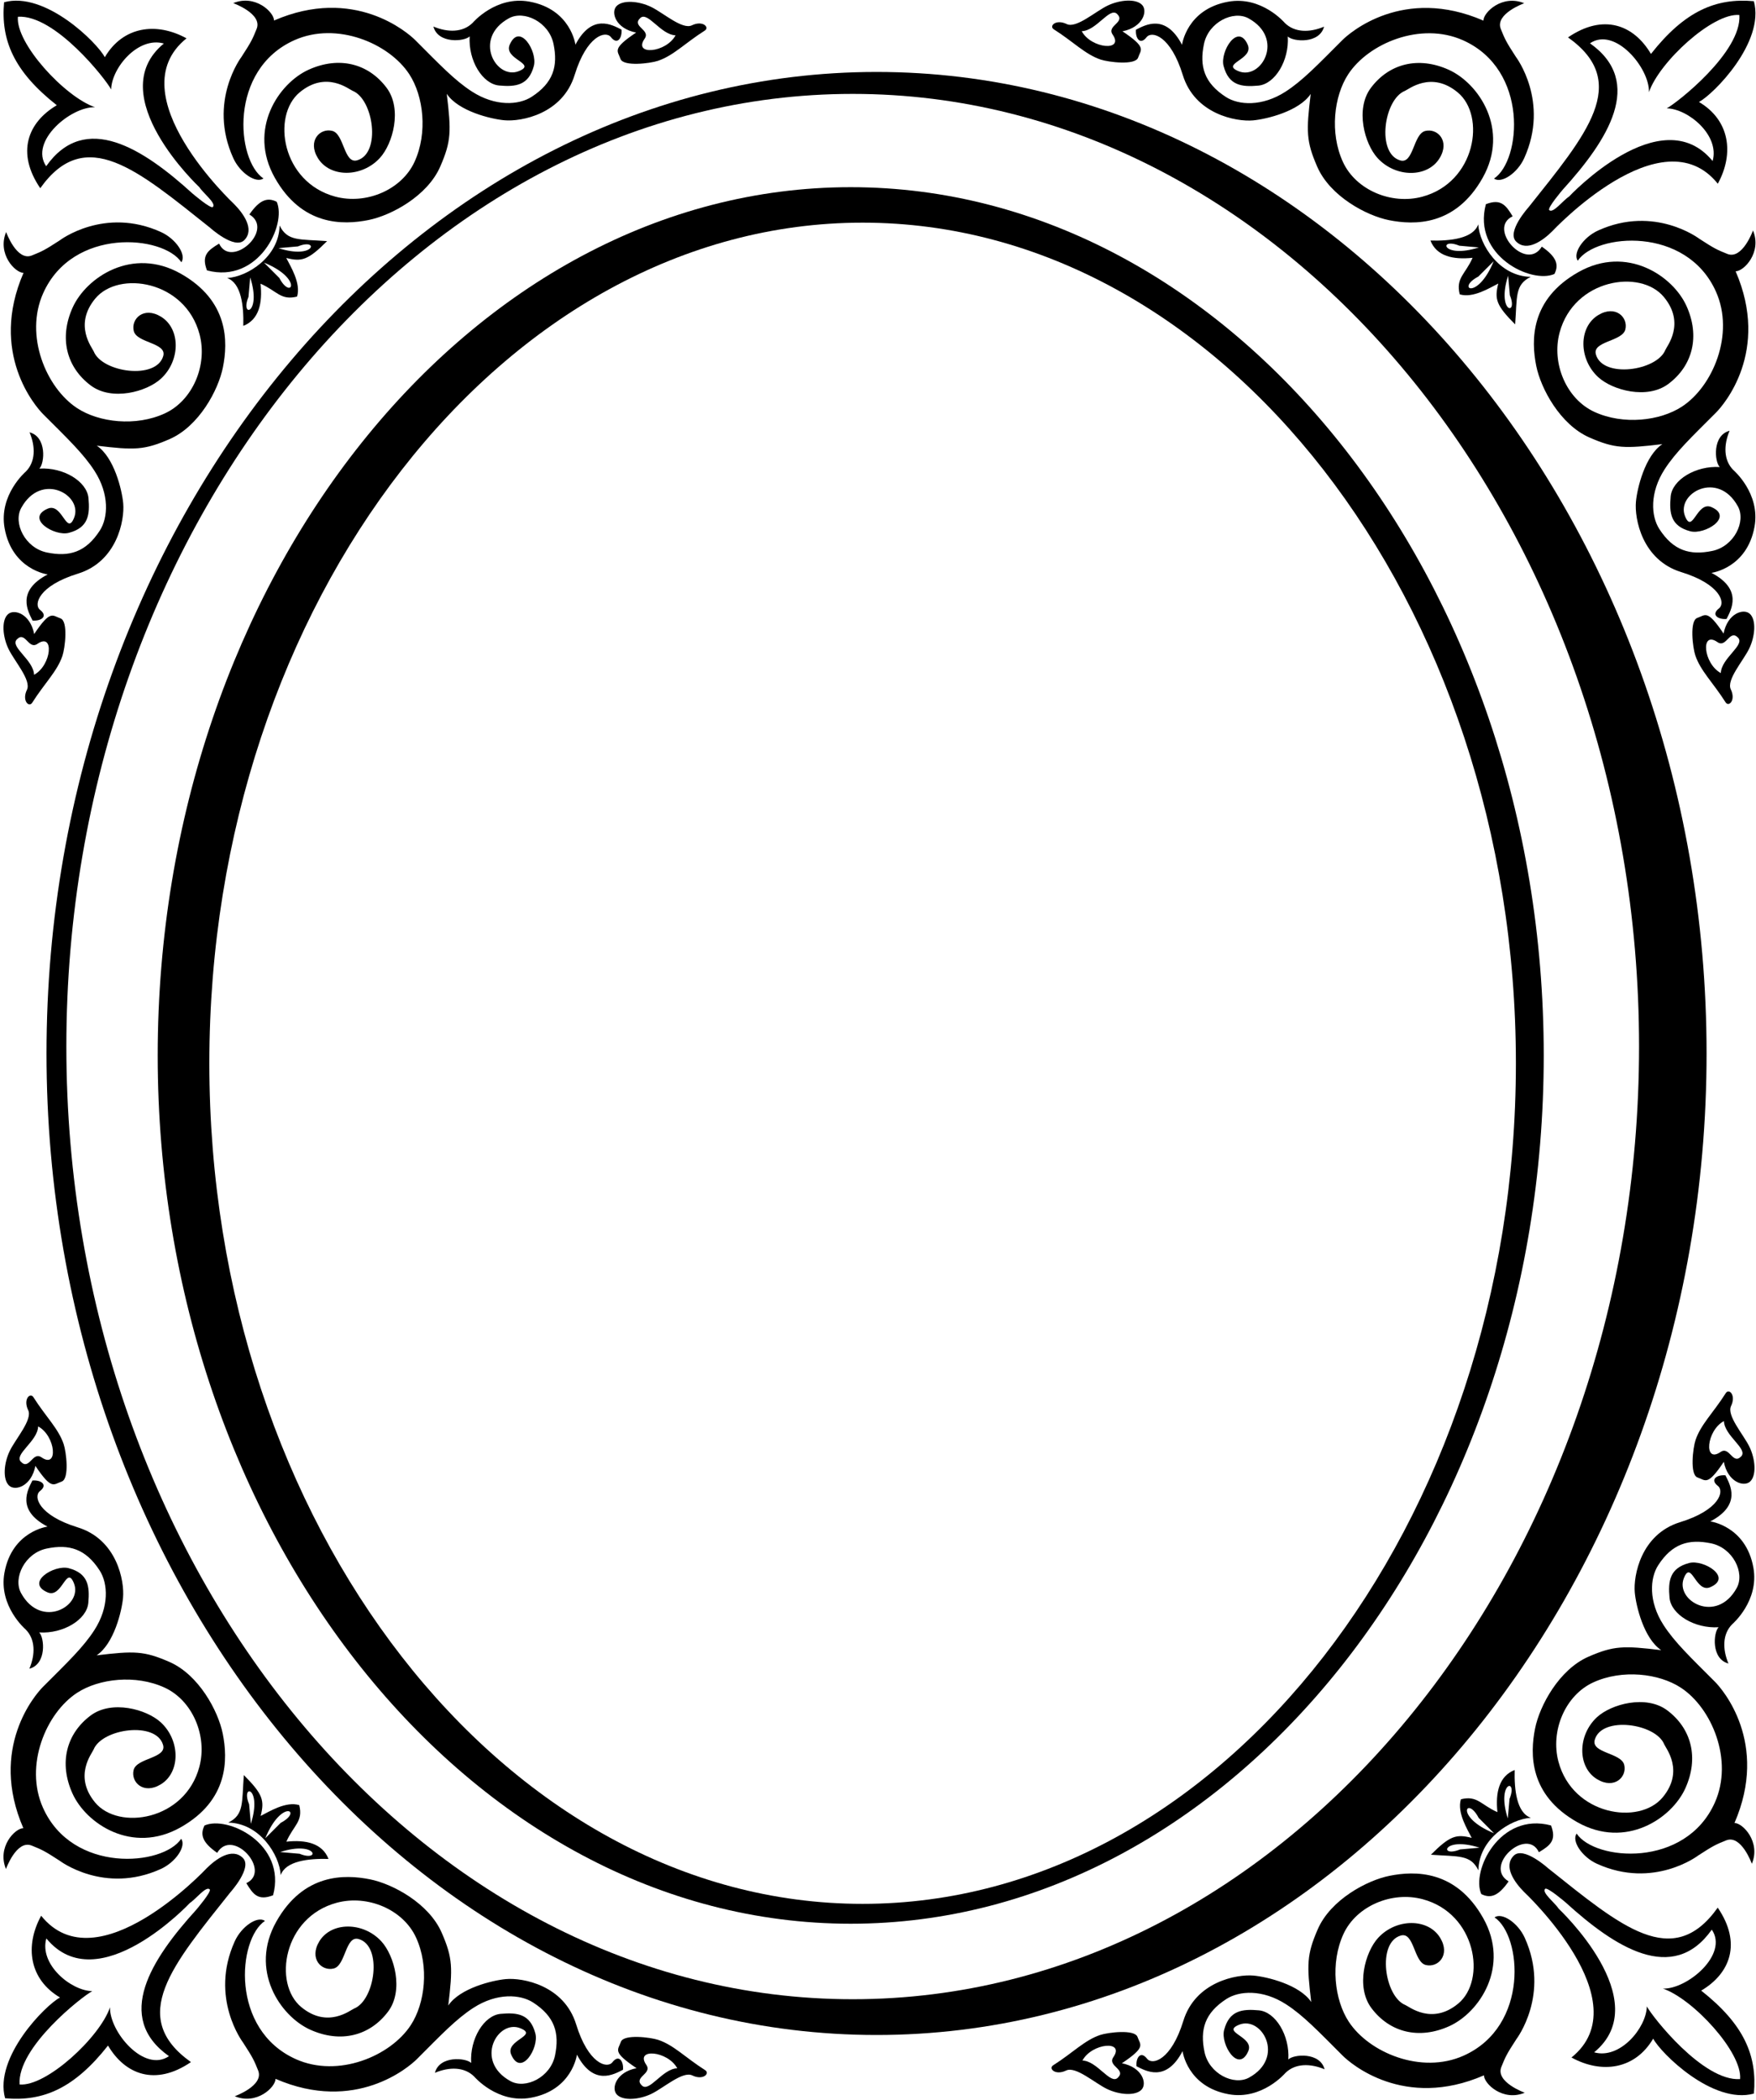 <?xml version="1.0" encoding="UTF-8"?>
<svg xmlns="http://www.w3.org/2000/svg" xmlns:xlink="http://www.w3.org/1999/xlink" width="451pt" height="539pt" viewBox="0 0 451 539" version="1.1">
<g id="surface1">
<path style=" stroke:none;fill-rule:nonzero;fill:rgb(0%,0%,0%);fill-opacity:1;" d="M 438.305 270.406 C 438.305 132.211 342.062 18.469 225.125 18.469 C 108.188 18.469 11.945 132.211 11.945 270.406 C 11.945 408.605 108.188 522.348 225.125 522.348 C 342.062 522.348 438.305 408.605 438.305 270.406 Z M 219.004 513.168 C 108.223 513.168 17.043 402.77 17.043 268.637 C 17.043 134.5 108.223 24.102 219.004 24.102 C 329.789 24.102 420.965 134.5 420.965 268.637 C 420.965 402.77 329.789 513.168 219.004 513.168 "/>
<path style=" stroke:none;fill-rule:nonzero;fill:rgb(0%,0%,0%);fill-opacity:1;" d="M 218.496 48.047 C 120.859 48.047 40.504 148.664 40.504 270.918 C 40.504 393.172 120.859 493.789 218.496 493.789 C 316.129 493.789 396.484 393.172 396.484 270.918 C 396.484 148.664 316.129 48.047 218.496 48.047 Z M 221.547 488.688 C 129.512 488.688 53.766 391.277 53.766 272.922 C 53.766 154.562 129.512 57.152 221.547 57.152 C 313.586 57.152 389.332 154.562 389.332 272.922 C 389.332 391.277 313.586 488.688 221.547 488.688 "/>
<path style=" stroke:none;fill-rule:nonzero;fill:rgb(0%,0%,0%);fill-opacity:1;" d="M 59.184 485.699 C 59.184 485.699 64.879 479.41 62.383 476.914 C 59.594 474.125 55.418 477.219 53.066 479.566 C 53.066 479.566 24.953 509.645 10.57 491.738 C 6.312 499.52 7.5 508.062 15.414 512.727 C 11.742 514.637 -1.578 528.023 1.309 538.59 C 11.047 539.473 19.066 536.074 27.742 525.059 C 32.137 532.508 39.906 535.531 49.039 529.305 C 32.734 517.719 44.328 504.359 59.184 485.699 Z M 28.258 515.242 C 25.594 523.012 11.848 535.664 5.031 535.047 C 4.395 525.523 21.121 512.434 23.691 511.098 C 18.168 510.973 10.023 504.184 11.902 497.562 C 25.152 513.688 48.785 488.438 48.785 488.438 C 50.273 487.508 52.918 484.023 53.863 484.977 C 54.414 485.527 50.363 490.25 50.363 490.25 C 38.926 502.824 29.227 517.762 43.395 527.785 C 37.004 532.145 28.062 521.449 28.258 515.242 "/>
<path style=" stroke:none;fill-rule:nonzero;fill:rgb(0%,0%,0%);fill-opacity:1;" d="M 52.523 468.578 C 51.348 470.926 51.961 472.949 55.777 475.594 C 59.742 468.988 69.867 480.289 63.266 483.371 C 65.023 486.309 66.32 487.953 70.137 486.484 C 73.66 473.277 58.395 465.938 52.523 468.578 "/>
<path style=" stroke:none;fill-rule:nonzero;fill:rgb(0%,0%,0%);fill-opacity:1;" d="M 62.621 455.637 C 62.094 462.77 62.723 465.805 58.625 467.836 C 66.684 467.969 71.801 476.105 72.098 481.312 C 73.371 477.68 79.223 477.023 84.371 477.156 C 82.801 473.137 78.57 472.195 73.551 472.727 C 75.402 468.496 77.91 467.574 76.855 463.344 C 73.418 462.289 69.059 465.062 66.945 466.121 C 67.961 462.141 67.508 460.523 62.621 455.637 Z M 76.949 475.832 L 71.941 475.387 C 81.402 472.363 82.426 478.082 76.949 475.832 Z M 72.09 467.898 L 68.137 471.848 C 72.32 461.637 77.914 464.848 72.09 467.898 Z M 64.426 468.137 L 63.98 463.129 C 61.73 457.652 67.445 458.676 64.426 468.137 "/>
<path style=" stroke:none;fill-rule:nonzero;fill:rgb(0%,0%,0%);fill-opacity:1;" d="M 436.926 510.957 C 444.371 506.562 447.398 498.793 441.172 489.66 C 429.586 505.965 416.227 494.371 397.566 479.516 C 397.566 479.516 391.273 473.82 388.781 476.316 C 385.992 479.105 389.086 483.281 391.43 485.633 C 391.43 485.633 421.512 513.746 403.605 528.129 C 411.383 532.387 419.93 531.199 424.594 523.285 C 426.504 526.957 439.891 540.277 450.457 537.391 C 451.34 527.652 447.941 519.633 436.926 510.957 Z M 446.914 533.668 C 437.391 534.305 424.301 517.578 422.965 515.008 C 422.84 520.531 416.051 528.68 409.43 526.797 C 425.555 513.547 400.305 489.914 400.305 489.914 C 399.371 488.426 395.891 485.781 396.844 484.836 C 397.395 484.285 402.117 488.336 402.117 488.336 C 414.691 499.773 429.629 509.473 439.648 495.305 C 444.008 501.699 433.316 510.637 427.105 510.441 C 434.879 513.105 447.531 526.852 446.914 533.668 "/>
<path style=" stroke:none;fill-rule:nonzero;fill:rgb(0%,0%,0%);fill-opacity:1;" d="M 395.238 475.438 C 398.176 473.676 399.82 472.379 398.352 468.562 C 385.141 465.039 377.805 480.305 380.445 486.176 C 382.793 487.352 384.816 486.738 387.461 482.922 C 380.855 478.957 392.156 468.832 395.238 475.438 "/>
<path style=" stroke:none;fill-rule:nonzero;fill:rgb(0%,0%,0%);fill-opacity:1;" d="M 367.504 476.078 C 374.637 476.605 377.672 475.977 379.703 480.074 C 379.836 472.016 387.973 466.898 393.18 466.602 C 389.547 465.328 388.891 459.477 389.02 454.328 C 385.004 455.898 384.062 460.129 384.59 465.148 C 380.363 463.297 379.438 460.789 375.211 461.844 C 374.156 465.281 376.93 469.641 377.984 471.754 C 374.004 470.738 372.391 471.191 367.504 476.078 Z M 387.695 461.75 L 387.254 466.758 C 384.23 457.297 389.945 456.277 387.695 461.75 Z M 379.766 466.609 L 383.715 470.566 C 373.504 466.379 376.715 460.781 379.766 466.609 Z M 380.004 474.273 L 374.992 474.719 C 369.52 476.969 370.543 471.254 380.004 474.273 "/>
<path style=" stroke:none;fill-rule:nonzero;fill:rgb(0%,0%,0%);fill-opacity:1;" d="M 392.578 53.203 C 392.578 53.203 386.883 59.492 389.379 61.988 C 392.168 64.777 396.344 61.684 398.695 59.336 C 398.695 59.336 426.809 29.254 441.191 47.16 C 445.449 39.383 444.262 30.84 436.348 26.172 C 440.02 24.266 453.34 10.875 450.453 0.309 C 440.715 -0.574 432.695 2.824 424.02 13.844 C 419.625 6.395 411.855 3.367 402.719 9.598 C 419.027 21.184 407.434 34.539 392.578 53.203 Z M 423.504 23.66 C 426.168 15.891 439.914 3.234 446.73 3.852 C 447.367 13.379 430.641 26.469 428.07 27.805 C 433.594 27.93 441.738 34.719 439.859 41.336 C 426.609 25.211 402.977 50.465 402.977 50.465 C 401.488 51.395 398.844 54.879 397.895 53.926 C 397.348 53.371 401.398 48.648 401.398 48.648 C 412.836 36.074 422.535 21.137 408.363 11.117 C 414.758 6.758 423.699 17.453 423.504 23.66 "/>
<path style=" stroke:none;fill-rule:nonzero;fill:rgb(0%,0%,0%);fill-opacity:1;" d="M 399.238 70.32 C 400.414 67.973 399.801 65.949 395.984 63.309 C 392.02 69.914 381.891 58.609 388.496 55.527 C 386.734 52.594 385.441 50.945 381.625 52.414 C 378.102 65.625 393.367 72.965 399.238 70.32 "/>
<path style=" stroke:none;fill-rule:nonzero;fill:rgb(0%,0%,0%);fill-opacity:1;" d="M 389.141 83.266 C 389.668 76.129 389.039 73.094 393.137 71.062 C 385.078 70.93 379.961 62.793 379.664 57.59 C 378.387 61.223 372.539 61.879 367.387 61.746 C 368.961 65.762 373.188 66.703 378.211 66.176 C 376.359 70.402 373.852 71.328 374.906 75.555 C 378.34 76.613 382.699 73.836 384.812 72.781 C 383.801 76.762 384.254 78.375 389.141 83.266 Z M 374.809 63.07 L 379.82 63.516 C 370.359 66.535 369.336 60.82 374.809 63.07 Z M 379.672 71 L 383.629 67.055 C 379.441 77.266 373.844 74.051 379.672 71 Z M 387.336 70.762 L 387.781 75.773 C 390.031 81.246 384.316 80.223 387.336 70.762 "/>
<path style=" stroke:none;fill-rule:nonzero;fill:rgb(0%,0%,0%);fill-opacity:1;" d="M 14.586 27.012 C 7.137 31.406 4.113 39.176 10.34 48.312 C 21.926 32.004 35.281 43.598 53.945 58.453 C 53.945 58.453 60.234 64.148 62.73 61.652 C 65.52 58.863 62.426 54.688 60.082 52.336 C 60.082 52.336 30 24.223 47.906 9.84 C 40.129 5.582 31.582 6.77 26.918 14.684 C 25.008 11.012 11.621 -2.309 1.051 0.578 C 0.172 10.316 3.566 18.336 14.586 27.012 Z M 4.598 4.301 C 14.121 3.664 27.211 20.391 28.547 22.961 C 28.672 17.438 35.461 9.289 42.082 11.172 C 25.957 24.422 51.207 48.055 51.207 48.055 C 52.137 49.543 55.621 52.188 54.668 53.137 C 54.117 53.684 49.395 49.633 49.395 49.633 C 36.82 38.195 21.883 28.496 11.859 42.664 C 7.5 36.273 18.195 27.332 24.402 27.527 C 16.633 24.863 3.98 11.117 4.598 4.301 "/>
<path style=" stroke:none;fill-rule:nonzero;fill:rgb(0%,0%,0%);fill-opacity:1;" d="M 71.066 51.789 C 68.719 50.617 66.695 51.23 64.051 55.047 C 70.656 59.012 59.355 69.137 56.273 62.531 C 53.336 64.297 51.691 65.59 53.16 69.406 C 66.367 72.93 73.707 57.664 71.066 51.789 "/>
<path style=" stroke:none;fill-rule:nonzero;fill:rgb(0%,0%,0%);fill-opacity:1;" d="M 84.008 61.891 C 76.875 61.363 73.84 61.992 71.809 57.895 C 71.676 65.953 63.539 71.07 58.332 71.367 C 61.965 72.645 62.621 78.488 62.488 83.645 C 66.508 82.07 67.449 77.84 66.918 72.82 C 71.148 74.672 72.07 77.18 76.297 76.125 C 77.355 72.688 74.582 68.328 73.523 66.215 C 77.508 67.23 79.121 66.777 84.008 61.891 Z M 63.816 76.219 L 64.258 71.211 C 67.281 80.672 61.562 81.695 63.816 76.219 Z M 71.746 71.359 L 67.797 67.402 C 78.008 71.59 74.797 77.188 71.746 71.359 Z M 71.508 63.695 L 76.516 63.25 C 81.992 61 80.969 66.715 71.508 63.695 "/>
<path style=" stroke:none;fill-rule:nonzero;fill:rgb(0%,0%,0%);fill-opacity:1;" d="M 8.129 473.727 C 10.727 474.766 11.426 475.082 15.305 477.605 C 15.305 477.605 26.754 486.336 41.301 479.738 C 45.105 478.016 47.898 473.918 46.539 471.98 C 41.887 478.965 18.617 481 11.039 464.023 C 6.188 453.16 11.82 439.746 19.77 434.535 C 25.395 430.852 34.844 429.766 42.273 433.18 C 49.449 436.477 53.332 445.594 51.195 453.547 C 47.516 467.266 30.465 469.957 24.426 462.668 C 18.797 455.879 23.648 450.059 24.035 449.086 C 26.191 443.699 40.141 441.715 41.887 447.922 C 42.848 451.344 35.094 451.219 34.32 454.324 C 33.543 457.43 36.84 460.727 41.301 458.012 C 46.348 454.938 46.348 446.758 41.301 442.102 C 37.652 438.734 28.691 436.281 23.262 440.355 C 16.992 445.059 15.113 452.578 18.605 460.34 C 22.098 468.098 33.93 476.051 46.348 469.07 C 58.762 462.086 58.512 451.516 57.211 445.012 C 56.047 439.191 51.066 429.883 43.5 426.582 C 36.98 423.742 34.449 423.738 24.812 424.902 C 29.273 421.926 31.289 413.547 31.602 410.094 C 31.992 405.824 30.051 395.156 19.965 392.051 C 9.875 388.945 8.516 384.098 10.262 382.738 C 12.406 381.07 10.457 379.828 8.324 380.023 C 7.16 382.352 4.055 387.59 12.203 391.855 C 12.203 391.855 3.086 393.02 1.145 403.691 C -0.418 412.293 6.578 418.242 6.578 418.242 C 9.098 420.762 9.098 424.645 7.547 428.328 C 12.008 427.164 11.426 420.375 10.07 419.016 C 16.277 419.406 22.289 415.719 22.68 411.449 C 23.066 407.184 22.668 403.852 17.637 402.527 C 13.949 401.559 6.383 406.215 12.203 408.734 C 15.969 410.367 17.059 401.574 18.992 406.406 C 21.32 412.227 10.578 418.324 5.414 408.93 C 3.277 405.051 6.383 398.648 12.008 397.484 C 17.742 396.297 21.988 397.543 25.59 403.109 C 27.723 406.406 28.109 412.422 24.23 418.434 C 21.379 422.855 17.344 426.68 11.039 432.984 C 9.098 434.926 -2.93 448.699 5.996 469.262 C 3.859 469.262 -0.797 474.113 1.531 479.738 C 1.531 479.738 4.25 472.172 8.129 473.727 "/>
<path style=" stroke:none;fill-rule:nonzero;fill:rgb(0%,0%,0%);fill-opacity:1;" d="M 2.336 381.332 C 3.922 382.809 8.074 381.508 9.09 376.27 C 13.309 382.555 13.719 381.02 15.844 380.285 C 17.871 379.586 17.016 372.66 16.352 370.684 C 15 366.668 11.789 363.699 8.582 358.637 C 7.754 357.328 5.883 359.16 7.23 361.953 C 8.414 364.398 4.023 369.285 2.504 372.43 C 0.984 375.57 0.648 379.762 2.336 381.332 Z M 9.797 366.137 C 14.324 368.586 15.031 377.113 10.664 374.082 C 8.344 372.469 7.562 377.484 5.375 375.223 C 3.516 373.301 9.668 369.973 9.797 366.137 "/>
<path style=" stroke:none;fill-rule:nonzero;fill:rgb(0%,0%,0%);fill-opacity:1;" d="M 157.293 529.34 C 155.934 531.086 151.086 529.727 147.98 519.641 C 144.879 509.551 134.207 507.609 129.938 508 C 126.484 508.312 118.105 510.328 115.129 514.789 C 116.293 505.152 116.289 502.617 113.449 496.102 C 110.152 488.535 100.84 483.555 95.02 482.391 C 88.52 481.09 77.945 480.84 70.965 493.254 C 63.977 505.672 71.934 517.504 79.691 520.996 C 87.453 524.488 94.973 522.609 99.676 516.34 C 103.75 510.91 101.297 501.949 97.93 498.297 C 93.273 493.254 85.094 493.254 82.02 498.297 C 79.305 502.762 82.602 506.059 85.707 505.281 C 88.809 504.508 88.688 496.754 92.109 497.719 C 98.316 499.465 96.336 513.41 90.945 515.566 C 89.973 515.953 84.156 520.801 77.363 515.176 C 70.074 509.137 72.766 492.086 86.484 488.406 C 94.438 486.27 103.555 490.152 106.852 497.328 C 110.266 504.758 109.18 514.207 105.496 519.832 C 100.285 527.781 86.871 533.414 76.008 528.562 C 59.031 520.984 61.07 497.719 68.051 493.062 C 66.113 491.703 62.02 494.496 60.293 498.297 C 53.695 512.848 62.426 524.293 62.426 524.293 C 64.949 528.176 65.27 528.875 66.305 531.473 C 67.859 535.352 60.293 538.07 60.293 538.07 C 65.918 540.398 70.77 535.742 70.77 533.605 C 91.332 542.531 105.105 530.504 107.047 528.562 C 113.352 522.258 117.176 518.223 121.598 515.371 C 127.609 511.492 133.625 511.879 136.922 514.012 C 142.488 517.613 143.734 521.859 142.551 527.594 C 141.387 533.219 134.984 536.324 131.102 534.188 C 121.707 529.023 127.805 518.281 133.625 520.609 C 138.457 522.543 129.664 523.633 131.297 527.398 C 133.82 533.219 138.477 525.652 137.504 521.969 C 136.18 516.934 132.848 516.535 128.582 516.922 C 124.312 517.312 120.629 523.324 121.016 529.531 C 119.656 528.176 112.867 527.594 111.703 532.055 C 115.391 530.504 119.27 530.504 121.789 533.023 C 121.789 533.023 127.738 540.02 136.34 538.457 C 147.012 536.516 148.176 527.398 148.176 527.398 C 152.441 535.547 157.68 532.441 160.008 531.277 C 160.203 529.145 158.961 527.195 157.293 529.34 "/>
<path style=" stroke:none;fill-rule:nonzero;fill:rgb(0%,0%,0%);fill-opacity:1;" d="M 181.109 531.375 C 176.047 528.164 173.078 524.957 169.062 523.605 C 167.086 522.941 160.156 522.086 159.461 524.113 C 158.727 526.238 157.188 526.645 163.477 530.867 C 158.238 531.879 156.934 536.035 158.41 537.621 C 159.984 539.309 164.172 538.973 167.316 537.453 C 170.461 535.934 175.348 531.543 177.793 532.723 C 180.586 534.074 182.414 532.199 181.109 531.375 Z M 164.855 535.316 C 162.594 533.129 167.605 532.348 165.996 530.027 C 162.965 525.66 171.488 526.367 173.941 530.895 C 170.105 531.023 166.777 537.176 164.855 535.316 "/>
<path style=" stroke:none;fill-rule:nonzero;fill:rgb(0%,0%,0%);fill-opacity:1;" d="M 389.473 523.395 C 389.473 523.395 398.203 511.945 391.605 497.398 C 389.883 493.594 385.785 490.801 383.844 492.16 C 390.828 496.816 392.867 520.082 375.891 527.66 C 365.027 532.512 351.609 526.879 346.402 518.93 C 342.719 513.305 341.633 503.855 345.047 496.426 C 348.344 489.25 357.461 485.367 365.414 487.504 C 379.133 491.184 381.824 508.234 374.535 514.273 C 367.742 519.902 361.922 515.051 360.953 514.664 C 355.562 512.508 353.582 498.562 359.789 496.816 C 363.215 495.852 363.09 503.605 366.191 504.383 C 369.297 505.156 372.594 501.859 369.879 497.398 C 366.805 492.352 358.625 492.352 353.969 497.398 C 350.602 501.047 348.148 510.008 352.223 515.438 C 356.926 521.707 364.445 523.586 372.203 520.094 C 379.965 516.602 387.922 504.77 380.938 492.352 C 373.953 479.938 363.379 480.188 356.879 481.488 C 351.059 482.652 341.746 487.633 338.449 495.199 C 335.609 501.719 335.605 504.25 336.77 513.887 C 333.793 509.426 325.414 507.41 321.961 507.098 C 317.691 506.711 307.02 508.648 303.918 518.738 C 300.812 528.824 295.965 530.184 294.605 528.438 C 292.938 526.293 291.695 528.242 291.891 530.375 C 294.219 531.543 299.453 534.645 303.723 526.496 C 303.723 526.496 304.887 535.613 315.559 537.555 C 324.16 539.117 330.105 532.125 330.105 532.125 C 332.629 529.602 336.508 529.602 340.195 531.152 C 339.031 526.691 332.242 527.273 330.883 528.633 C 331.27 522.422 327.586 516.41 323.316 516.02 C 319.051 515.633 315.719 516.031 314.395 521.066 C 313.422 524.75 318.078 532.316 320.602 526.496 C 322.234 522.73 313.441 521.641 318.273 519.707 C 324.094 517.379 330.191 528.121 320.797 533.289 C 316.914 535.422 310.516 532.316 309.352 526.691 C 308.164 520.957 309.41 516.711 314.977 513.109 C 318.273 510.977 324.289 510.59 330.301 514.469 C 334.723 517.32 338.547 521.355 344.852 527.66 C 346.789 529.602 360.566 541.629 381.129 532.707 C 381.129 534.84 385.98 539.496 391.605 537.168 C 391.605 537.168 384.039 534.449 385.59 530.57 C 386.629 527.973 386.949 527.273 389.473 523.395 "/>
<path style=" stroke:none;fill-rule:nonzero;fill:rgb(0%,0%,0%);fill-opacity:1;" d="M 288.137 529.609 C 294.422 525.391 292.887 524.98 292.152 522.855 C 291.453 520.828 284.527 521.684 282.551 522.348 C 278.531 523.699 275.566 526.91 270.504 530.117 C 269.195 530.945 271.027 532.816 273.82 531.469 C 276.262 530.285 281.152 534.676 284.297 536.195 C 287.438 537.715 291.629 538.055 293.199 536.363 C 294.676 534.777 293.375 530.625 288.137 529.609 Z M 287.09 533.324 C 285.168 535.184 281.84 529.031 278.004 528.902 C 280.453 524.375 288.98 523.668 285.949 528.035 C 284.336 530.355 289.352 531.137 287.09 533.324 "/>
<path style=" stroke:none;fill-rule:nonzero;fill:rgb(0%,0%,0%);fill-opacity:1;" d="M 431.504 390.719 C 421.418 393.824 419.477 404.492 419.867 408.762 C 420.18 412.215 422.191 420.594 426.656 423.57 C 417.02 422.406 414.484 422.41 407.969 425.25 C 400.402 428.551 395.422 437.859 394.258 443.68 C 392.957 450.18 392.703 460.754 405.121 467.738 C 417.539 474.719 429.371 466.766 432.863 459.008 C 436.355 451.246 434.477 443.727 428.207 439.023 C 422.773 434.949 413.816 437.402 410.164 440.77 C 405.121 445.426 405.117 453.605 410.164 456.68 C 414.629 459.395 417.926 456.098 417.148 452.992 C 416.371 449.891 408.621 450.016 409.586 446.59 C 411.328 440.383 425.277 442.363 427.434 447.754 C 427.82 448.723 432.672 454.543 427.043 461.336 C 421.004 468.625 403.953 465.934 400.27 452.219 C 398.137 444.262 402.02 435.145 409.195 431.848 C 416.625 428.434 426.074 429.52 431.699 433.203 C 439.648 438.41 445.281 451.828 440.43 462.691 C 432.852 479.668 409.586 477.633 404.93 470.648 C 403.57 472.586 406.359 476.684 410.164 478.406 C 424.715 485.004 436.16 476.273 436.16 476.273 C 440.039 473.75 440.742 473.434 443.34 472.395 C 447.219 470.84 449.938 478.406 449.938 478.406 C 452.266 472.781 447.605 467.93 445.473 467.93 C 454.398 447.367 442.371 433.594 440.43 431.652 C 434.125 425.348 430.09 421.523 427.238 417.102 C 423.355 411.09 423.746 405.074 425.879 401.777 C 429.48 396.211 433.727 394.965 439.461 396.152 C 445.086 397.316 448.188 403.719 446.055 407.598 C 440.891 416.992 430.148 410.895 432.477 405.074 C 434.41 400.242 435.5 409.035 439.266 407.402 C 445.086 404.883 437.52 400.227 433.836 401.195 C 428.801 402.52 428.402 405.852 428.789 410.117 C 429.176 414.387 435.191 418.074 441.398 417.684 C 440.039 419.043 439.461 425.832 443.922 426.996 C 442.371 423.312 442.371 419.43 444.891 416.91 C 444.891 416.91 451.887 410.961 450.324 402.359 C 448.383 391.688 439.266 390.523 439.266 390.523 C 447.414 386.258 444.309 381.02 443.145 378.691 C 441.012 378.496 439.062 379.738 441.203 381.406 C 442.953 382.766 441.594 387.613 431.504 390.719 "/>
<path style=" stroke:none;fill-rule:nonzero;fill:rgb(0%,0%,0%);fill-opacity:1;" d="M 444.59 360.906 C 445.941 358.113 444.066 356.285 443.238 357.59 C 440.031 362.652 436.824 365.621 435.473 369.637 C 434.809 371.617 433.953 378.543 435.98 379.238 C 438.105 379.973 438.512 381.512 442.734 375.223 C 443.746 380.461 447.902 381.766 449.488 380.289 C 451.176 378.715 450.84 374.527 449.32 371.383 C 447.801 368.238 443.41 363.352 444.59 360.906 Z M 447.184 373.844 C 444.996 376.105 444.215 371.094 441.895 372.703 C 437.527 375.738 438.234 367.211 442.762 364.758 C 442.891 368.594 449.043 371.922 447.184 373.844 "/>
<path style=" stroke:none;fill-rule:nonzero;fill:rgb(0%,0%,0%);fill-opacity:1;" d="M 445.184 120.66 C 442.664 118.137 442.664 114.258 444.215 110.57 C 439.754 111.734 440.336 118.523 441.691 119.883 C 435.484 119.496 429.469 123.184 429.082 127.449 C 428.695 131.719 429.094 135.051 434.129 136.371 C 437.812 137.344 445.379 132.688 439.559 130.164 C 435.793 128.535 434.703 137.324 432.77 132.492 C 430.441 126.672 441.184 120.578 446.348 129.973 C 448.48 133.852 445.379 140.254 439.754 141.418 C 434.02 142.605 429.773 141.355 426.172 135.789 C 424.039 132.492 423.648 126.48 427.531 120.465 C 430.383 116.043 434.418 112.219 440.723 105.914 C 442.664 103.977 454.691 90.203 445.766 69.637 C 447.898 69.637 452.559 64.789 450.23 59.16 C 450.23 59.16 447.512 66.727 443.633 65.176 C 441.035 64.137 440.336 63.816 436.453 61.297 C 436.453 61.297 425.008 52.566 410.461 59.16 C 406.652 60.887 403.863 64.98 405.219 66.922 C 409.879 59.938 433.145 57.898 440.723 74.875 C 445.57 85.738 439.941 99.156 431.992 104.363 C 426.367 108.051 416.918 109.137 409.488 105.723 C 402.312 102.422 398.43 93.305 400.562 85.352 C 404.246 71.637 421.297 68.941 427.336 76.234 C 432.965 83.023 428.113 88.844 427.727 89.812 C 425.57 95.203 411.621 97.188 409.879 90.977 C 408.914 87.555 416.664 87.68 417.441 84.574 C 418.219 81.473 414.922 78.176 410.461 80.891 C 405.41 83.961 405.414 92.141 410.461 96.797 C 414.109 100.168 423.066 102.617 428.5 98.543 C 434.77 93.844 436.648 86.32 433.156 78.562 C 429.664 70.801 417.828 62.848 405.414 69.832 C 392.996 76.816 393.25 87.387 394.551 93.887 C 395.715 99.707 400.695 109.02 408.262 112.316 C 414.777 115.16 417.312 115.164 426.949 114 C 422.484 116.973 420.473 125.355 420.16 128.809 C 419.77 133.074 421.711 143.746 431.797 146.848 C 441.887 149.953 443.246 154.805 441.496 156.16 C 439.355 157.828 441.305 159.07 443.438 158.879 C 444.602 156.551 447.707 151.312 439.559 147.043 C 439.559 147.043 448.676 145.879 450.617 135.211 C 452.18 126.609 445.184 120.66 445.184 120.66 "/>
<path style=" stroke:none;fill-rule:nonzero;fill:rgb(0%,0%,0%);fill-opacity:1;" d="M 449.426 157.566 C 447.84 156.09 443.684 157.395 442.672 162.629 C 438.449 156.344 438.043 157.883 435.918 158.613 C 433.891 159.312 434.746 166.238 435.41 168.219 C 436.762 172.234 439.969 175.203 443.18 180.266 C 444.004 181.57 445.879 179.738 444.527 176.949 C 443.348 174.504 447.738 169.613 449.258 166.473 C 450.777 163.328 451.113 159.137 449.426 157.566 Z M 441.965 172.766 C 437.438 170.312 436.73 161.785 441.094 164.816 C 443.414 166.43 444.199 161.414 446.387 163.68 C 448.242 165.598 442.094 168.926 441.965 172.766 "/>
<path style=" stroke:none;fill-rule:nonzero;fill:rgb(0%,0%,0%);fill-opacity:1;" d="M 294.469 9.562 C 295.828 7.816 300.676 9.176 303.781 19.262 C 306.883 29.352 317.555 31.289 321.82 30.902 C 325.277 30.59 333.656 28.574 336.633 24.113 C 335.469 33.746 335.473 36.281 338.312 42.801 C 341.609 50.367 350.922 55.348 356.742 56.512 C 363.242 57.809 373.812 58.062 380.797 45.645 C 387.781 33.23 379.828 21.395 372.066 17.902 C 364.309 14.41 356.789 16.289 352.086 22.559 C 348.012 27.992 350.465 36.949 353.832 40.602 C 358.488 45.645 366.668 45.648 369.738 40.602 C 372.457 36.141 369.16 32.844 366.055 33.617 C 362.949 34.395 363.074 42.145 359.652 41.184 C 353.445 39.438 355.426 25.492 360.816 23.336 C 361.785 22.949 367.605 18.098 374.395 23.723 C 381.688 29.766 378.996 46.816 365.277 50.496 C 357.324 52.629 348.207 48.75 344.91 41.57 C 341.496 34.145 342.578 24.695 346.266 19.066 C 351.473 11.117 364.891 5.488 375.754 10.34 C 392.73 17.914 390.691 41.184 383.711 45.84 C 385.648 47.199 389.742 44.406 391.469 40.602 C 398.062 26.051 389.336 14.605 389.336 14.605 C 386.812 10.727 386.492 10.023 385.453 7.43 C 383.902 3.547 391.469 0.832 391.469 0.832 C 385.844 -1.496 380.992 3.16 380.992 5.293 C 360.43 -3.629 346.652 8.398 344.715 10.34 C 338.41 16.641 334.586 20.676 330.164 23.531 C 324.148 27.41 318.137 27.023 314.84 24.887 C 309.273 21.285 308.027 17.043 309.215 11.309 C 310.375 5.684 316.777 2.578 320.66 4.711 C 330.055 9.879 323.957 20.621 318.137 18.293 C 313.305 16.359 322.098 15.27 320.465 11.504 C 317.941 5.684 313.285 13.246 314.258 16.934 C 315.582 21.969 318.914 22.367 323.18 21.977 C 327.449 21.59 331.133 15.574 330.746 9.367 C 332.105 10.727 338.895 11.309 340.059 6.848 C 336.371 8.398 332.492 8.398 329.969 5.875 C 329.969 5.875 324.02 -1.121 315.422 0.445 C 304.75 2.383 303.586 11.504 303.586 11.504 C 299.316 3.355 294.078 6.457 291.754 7.621 C 291.559 9.758 292.801 11.703 294.469 9.562 "/>
<path style=" stroke:none;fill-rule:nonzero;fill:rgb(0%,0%,0%);fill-opacity:1;" d="M 270.652 7.527 C 275.715 10.734 278.684 13.945 282.699 15.297 C 284.68 15.961 291.605 16.816 292.301 14.789 C 293.035 12.664 294.57 12.254 288.285 8.035 C 293.523 7.02 294.824 2.867 293.348 1.281 C 291.777 -0.41 287.59 -0.07 284.445 1.449 C 281.301 2.969 276.414 7.359 273.969 6.176 C 271.176 4.828 269.348 6.699 270.652 7.527 Z M 286.906 3.582 C 289.168 5.77 284.152 6.555 285.766 8.875 C 288.797 13.242 280.27 12.531 277.82 8.008 C 281.656 7.879 284.984 1.727 286.906 3.582 "/>
<path style=" stroke:none;fill-rule:nonzero;fill:rgb(0%,0%,0%);fill-opacity:1;" d="M 62.039 14.578 C 62.039 14.578 53.309 26.023 59.906 40.57 C 61.629 44.379 65.727 47.168 67.664 45.812 C 60.68 41.152 58.645 17.887 75.621 10.309 C 86.484 5.461 99.898 11.09 105.109 19.039 C 108.793 24.664 109.879 34.113 106.465 41.543 C 103.168 48.719 94.051 52.602 86.094 50.465 C 72.379 46.785 69.688 29.734 76.977 23.695 C 83.77 18.066 89.59 22.918 90.559 23.309 C 95.949 25.461 97.93 39.406 91.723 41.152 C 88.297 42.117 88.422 34.363 85.32 33.59 C 82.215 32.812 78.918 36.109 81.633 40.57 C 84.707 45.617 92.887 45.617 97.543 40.57 C 100.91 36.922 103.363 27.961 99.289 22.531 C 94.586 16.262 87.066 14.383 79.305 17.875 C 71.547 21.367 63.594 33.199 70.574 45.617 C 77.559 58.031 88.133 57.781 94.633 56.48 C 100.453 55.316 109.766 50.336 113.062 42.77 C 115.902 36.254 115.906 33.719 114.742 24.082 C 117.719 28.547 126.098 30.559 129.551 30.871 C 133.82 31.262 144.488 29.32 147.594 19.23 C 150.699 9.145 155.547 7.785 156.906 9.531 C 158.574 11.676 159.816 9.727 159.621 7.594 C 157.293 6.43 152.055 3.324 147.789 11.473 C 147.789 11.473 146.625 2.355 135.953 0.414 C 127.352 -1.148 121.402 5.848 121.402 5.848 C 118.883 8.367 115.004 8.367 111.316 6.816 C 112.48 11.277 119.27 10.695 120.629 9.34 C 120.238 15.547 123.926 21.562 128.195 21.949 C 132.461 22.336 135.793 21.938 137.117 16.902 C 138.09 13.219 133.434 5.652 130.91 11.473 C 129.277 15.238 138.07 16.328 133.238 18.262 C 127.418 20.59 121.32 9.848 130.715 4.684 C 134.598 2.547 140.996 5.652 142.16 11.277 C 143.348 17.012 142.102 21.258 136.535 24.859 C 133.238 26.992 127.223 27.379 121.211 23.5 C 116.789 20.648 112.965 16.613 106.66 10.309 C 104.719 8.367 90.945 -3.66 70.383 5.266 C 70.383 3.129 65.531 -1.523 59.906 0.805 C 59.906 0.805 67.473 3.52 65.918 7.398 C 64.879 9.996 64.562 10.695 62.039 14.578 "/>
<path style=" stroke:none;fill-rule:nonzero;fill:rgb(0%,0%,0%);fill-opacity:1;" d="M 163.375 8.359 C 157.09 12.578 158.629 12.988 159.359 15.113 C 160.059 17.141 166.984 16.285 168.965 15.621 C 172.98 14.27 175.945 11.062 181.012 7.852 C 182.316 7.023 180.484 5.152 177.691 6.504 C 175.246 7.684 170.359 3.293 167.215 1.773 C 164.074 0.254 159.883 -0.086 158.312 1.605 C 156.836 3.191 158.137 7.348 163.375 8.359 Z M 164.422 4.645 C 166.344 2.785 169.672 8.938 173.512 9.066 C 171.059 13.594 162.531 14.301 165.562 9.938 C 167.176 7.613 162.16 6.832 164.422 4.645 "/>
<path style=" stroke:none;fill-rule:nonzero;fill:rgb(0%,0%,0%);fill-opacity:1;" d="M 43.543 112.719 C 51.109 109.422 56.09 100.109 57.254 94.289 C 58.555 87.785 58.805 77.215 46.391 70.23 C 33.973 63.246 22.141 71.203 18.648 78.961 C 15.156 86.723 17.035 94.242 23.305 98.945 C 28.734 103.02 37.695 100.566 41.344 97.199 C 46.391 92.543 46.391 84.363 41.344 81.289 C 36.883 78.574 33.586 81.871 34.359 84.977 C 35.137 88.078 42.891 87.953 41.926 91.379 C 40.18 97.586 26.234 95.605 24.078 90.215 C 23.691 89.242 18.84 83.426 24.469 76.633 C 30.508 69.344 47.559 72.035 51.238 85.754 C 53.375 93.707 49.492 102.824 42.316 106.121 C 34.887 109.535 25.438 108.449 19.812 104.766 C 11.863 99.555 6.23 86.141 11.082 75.277 C 18.66 58.301 41.926 60.34 46.582 67.32 C 47.941 65.383 45.148 61.285 41.344 59.562 C 26.797 52.965 15.348 61.695 15.348 61.695 C 11.469 64.219 10.77 64.535 8.172 65.578 C 4.293 67.129 1.574 59.562 1.574 59.562 C -0.754 65.188 3.902 70.039 6.039 70.039 C -2.887 90.602 9.141 104.375 11.082 106.316 C 17.387 112.621 21.422 116.445 24.273 120.867 C 28.152 126.879 27.766 132.895 25.633 136.191 C 22.031 141.758 17.785 143.004 12.051 141.816 C 6.426 140.652 3.32 134.254 5.457 130.371 C 10.621 120.977 21.363 127.074 19.035 132.895 C 17.102 137.727 16.012 128.934 12.246 130.566 C 6.426 133.09 13.992 137.742 17.676 136.773 C 22.711 135.449 23.109 132.117 22.723 127.852 C 22.332 123.582 16.32 119.895 10.109 120.285 C 11.469 118.926 12.051 112.137 7.59 110.973 C 9.141 114.656 9.141 118.539 6.621 121.059 C 6.621 121.059 -0.375 127.008 1.188 135.609 C 3.129 146.281 12.246 147.445 12.246 147.445 C 4.098 151.711 7.203 156.949 8.363 159.277 C 10.5 159.473 12.449 158.23 10.305 156.562 C 8.559 155.203 9.918 150.355 20.004 147.25 C 30.094 144.145 32.035 133.477 31.645 129.207 C 31.332 125.754 29.316 117.375 24.855 114.398 C 34.492 115.562 37.027 115.559 43.543 112.719 "/>
<path style=" stroke:none;fill-rule:nonzero;fill:rgb(0%,0%,0%);fill-opacity:1;" d="M 6.918 177.062 C 5.57 179.852 7.445 181.684 8.27 180.379 C 11.48 175.316 14.688 172.348 16.039 168.332 C 16.703 166.352 17.559 159.426 15.531 158.73 C 13.406 157.996 13 156.461 8.777 162.742 C 7.766 157.508 3.609 156.203 2.023 157.68 C 0.336 159.254 0.672 163.441 2.191 166.586 C 3.711 169.73 8.102 174.617 6.918 177.062 Z M 4.328 164.125 C 6.516 161.863 7.297 166.879 9.617 165.266 C 13.984 162.23 13.277 170.758 8.75 173.211 C 8.621 169.371 2.469 166.047 4.328 164.125 "/>
</g>
</svg>
